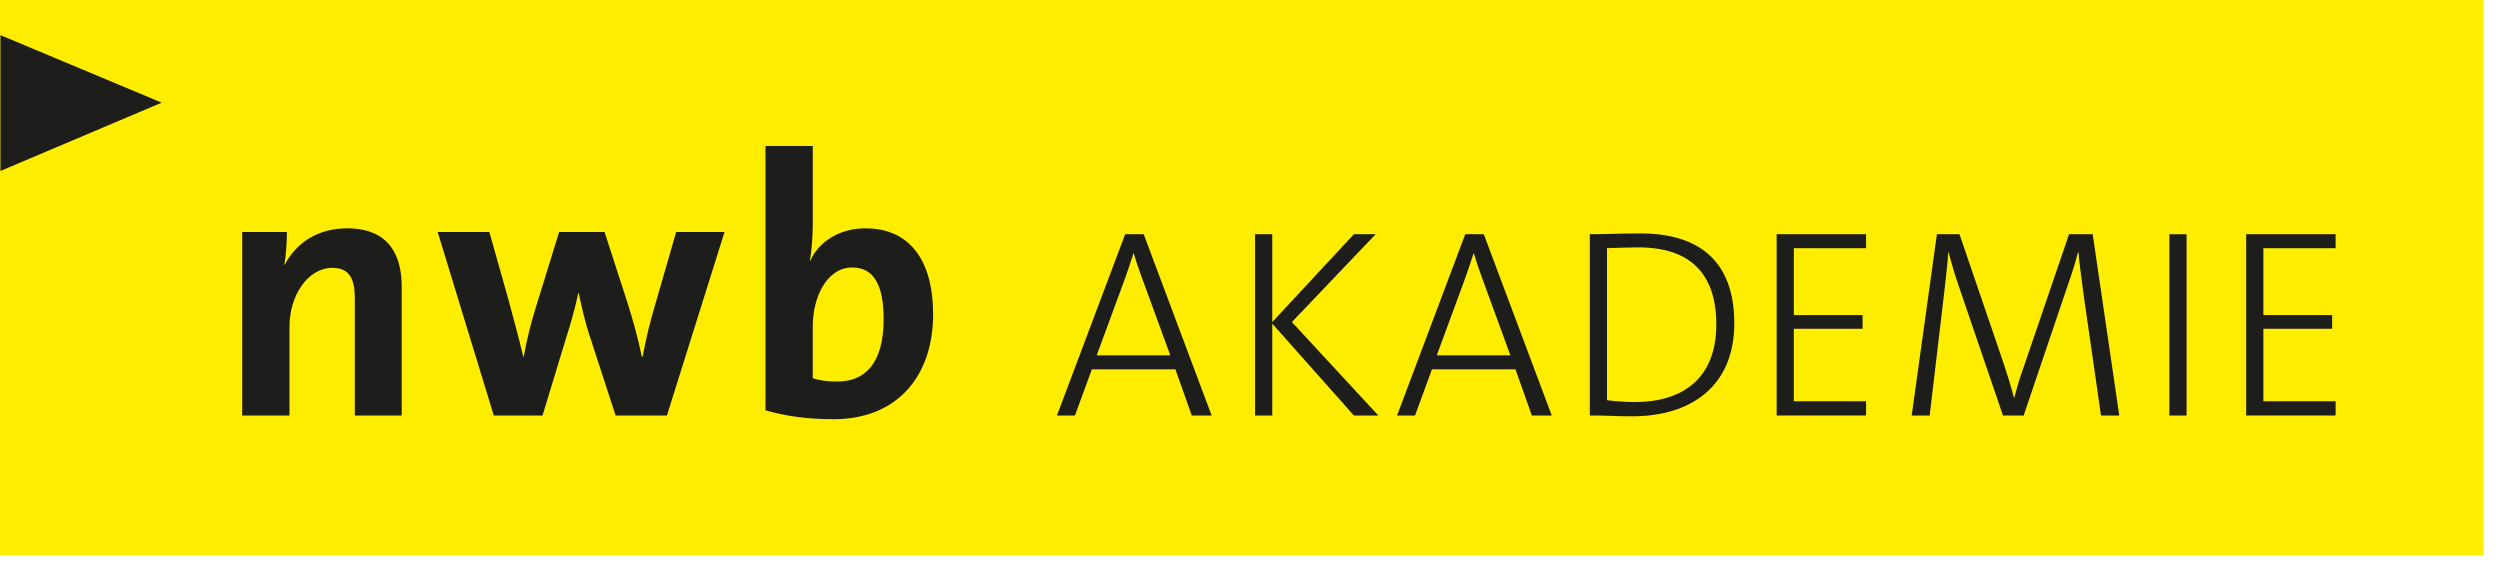 <svg xmlns="http://www.w3.org/2000/svg" xmlns:xlink="http://www.w3.org/1999/xlink" xmlns:serif="http://www.serif.com/" width="149px" height="34px" xml:space="preserve" style="fill-rule:evenodd;clip-rule:evenodd;stroke-linejoin:round;stroke-miterlimit:2;"><rect x="0" y="0" width="148.028" height="33.103" style="fill:#ffed00;"></rect><path d="M0.026,10.189l9.609,-4.071l-9.609,-4.024l0,8.095Z" style="fill:#1d1d1b;fill-rule:nonzero;"></path><path d="M21.147,24.764l0,-6.997c0,-1.122 -0.308,-1.804 -1.342,-1.804c-1.43,0 -2.553,1.606 -2.553,3.52l0,5.281l-2.816,0l-0,-10.936l2.663,0c0,0.506 -0.044,1.386 -0.155,1.958l0.023,0c0.659,-1.276 1.936,-2.177 3.718,-2.177c2.464,0 3.256,1.561 3.256,3.476l0,7.679l-2.794,0Z" style="fill:#1d1d1b;fill-rule:nonzero;"></path><path d="M39.749,24.764l-3.058,0l-1.585,-4.862c-0.242,-0.748 -0.417,-1.519 -0.616,-2.443l-0.022,0c-0.219,1.012 -0.462,1.848 -0.748,2.75l-1.386,4.555l-2.904,0l-3.345,-10.936l3.081,0l1.166,4.137c0.286,1.078 0.594,2.178 0.858,3.301l0.022,0c0.22,-1.211 0.484,-2.201 0.792,-3.169l1.32,-4.269l2.707,0l1.342,4.137c0.396,1.254 0.66,2.223 0.88,3.301l0.044,0c0.22,-1.123 0.44,-2.091 0.77,-3.169l1.232,-4.269l2.883,0l-3.433,10.936Z" style="fill:#1d1d1b;fill-rule:nonzero;"></path><path d="M49.694,24.984c-1.584,-0 -2.816,-0.176 -4.071,-0.527l-0,-15.755l2.817,-0l-0,4.709c-0,0.66 -0.066,1.562 -0.176,2.134l0.022,-0c0.55,-1.188 1.782,-1.936 3.3,-1.936c2.619,-0 4.027,1.892 4.027,5.126c-0,3.697 -2.156,6.249 -5.919,6.249m1.1,-9.043c-1.474,-0 -2.354,1.694 -2.354,3.521l-0,3.08c0.396,0.132 0.858,0.198 1.474,0.198c1.584,-0 2.75,-1.012 2.75,-3.719c-0,-2.046 -0.594,-3.08 -1.87,-3.08" style="fill:#1d1d1b;fill-rule:nonzero;"></path><path d="M71.03,24.764l-0.977,-2.753l-4.978,0l-1.008,2.753l-1.072,0l4.065,-10.805l1.105,0l4.049,10.805l-1.184,0Zm-2.978,-8.228c-0.192,-0.528 -0.352,-0.992 -0.479,-1.44l-0.017,0c-0.143,0.448 -0.303,0.929 -0.479,1.425l-1.713,4.657l4.385,0l-1.697,-4.642Z" style="fill:#1d1d1b;fill-rule:nonzero;"></path><path d="M80.692,24.764l-4.865,-5.475l-0,5.475l-1.025,0l-0,-10.805l1.025,0l-0,5.235l4.865,-5.235l1.297,0l-4.994,5.235l5.154,5.57l-1.457,0Z" style="fill:#1d1d1b;fill-rule:nonzero;"></path><path d="M91.299,24.764l-0.977,-2.753l-4.977,0l-1.009,2.753l-1.072,0l4.066,-10.805l1.104,0l4.051,10.805l-1.186,0Zm-2.977,-8.228c-0.192,-0.528 -0.352,-0.992 -0.48,-1.44l-0.016,0c-0.144,0.448 -0.304,0.929 -0.48,1.425l-1.713,4.657l4.386,0l-1.697,-4.642Z" style="fill:#1d1d1b;fill-rule:nonzero;"></path><path d="M97.282,24.812c-1.072,0 -1.825,-0.064 -2.529,-0.048l-0,-10.804c0.832,0 1.968,-0.048 3.025,-0.048c3.553,0 5.586,1.712 5.586,5.362c-0,3.714 -2.545,5.538 -6.082,5.538m0.367,-10.068c-0.623,0 -1.408,0.032 -1.872,0.048l-0,9.06c0.48,0.064 1.185,0.111 1.649,0.111c2.881,0 4.866,-1.423 4.866,-4.625c-0,-3.073 -1.601,-4.594 -4.643,-4.594" style="fill:#1d1d1b;fill-rule:nonzero;"></path><path d="M105.888,24.764l0,-10.805l5.33,0l0,0.833l-4.306,0l0,3.986l4.098,0l0,0.816l-4.098,0l0,4.321l4.306,0l0,0.849l-5.33,0Z" style="fill:#1d1d1b;fill-rule:nonzero;"></path><path d="M125.22,24.764l-1.009,-6.995c-0.176,-1.28 -0.287,-2.177 -0.336,-2.738l-0.031,0c-0.096,0.401 -0.256,0.977 -0.513,1.698l-2.721,8.035l-1.233,0l-2.576,-7.539c-0.289,-0.832 -0.496,-1.553 -0.672,-2.194l-0.016,0c-0.048,0.834 -0.161,1.713 -0.289,2.835l-0.816,6.898l-1.072,0l1.504,-10.805l1.345,0l2.625,7.684c0.176,0.544 0.432,1.328 0.623,2.064l0.017,0c0.192,-0.719 0.353,-1.264 0.593,-1.921l2.672,-7.827l1.409,0l1.585,10.805l-1.089,0Z" style="fill:#1d1d1b;fill-rule:nonzero;"></path><rect x="129.295" y="13.96" width="1.025" height="10.805" style="fill:#1d1d1b;"></rect><path d="M133.872,24.764l-0,-10.805l5.33,0l-0,0.833l-4.305,0l-0,3.986l4.098,0l-0,0.816l-4.098,0l-0,4.321l4.305,0l-0,0.849l-5.33,0Z" style="fill:#1d1d1b;fill-rule:nonzero;"></path></svg>